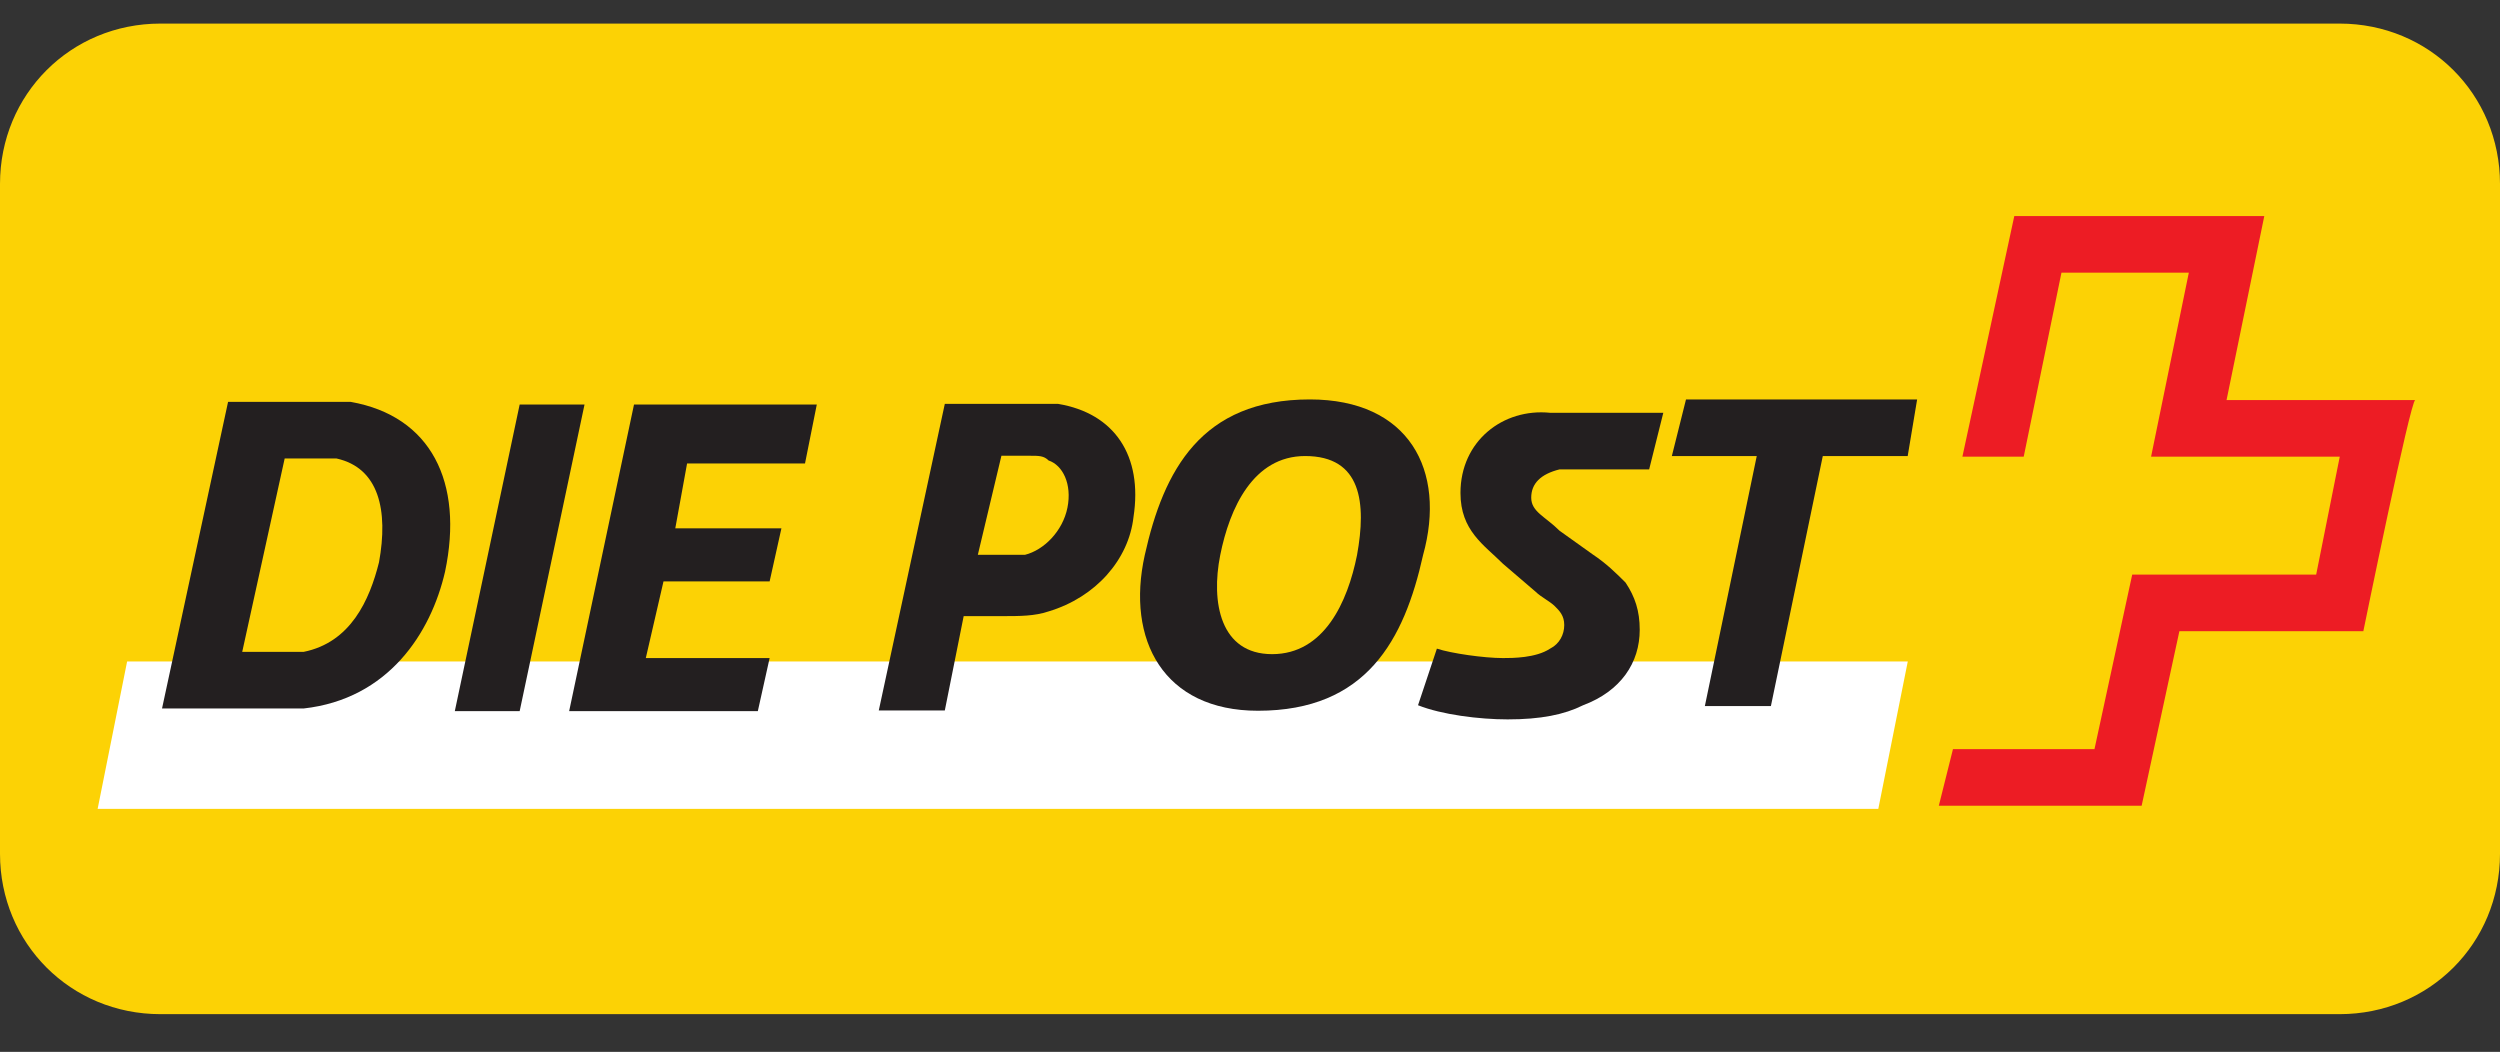 <?xml version="1.0" encoding="utf-8"?>
<!-- Generator: Adobe Illustrator 26.2.1, SVG Export Plug-In . SVG Version: 6.00 Build 0)  -->
<svg version="1.1" id="Ebene_1" xmlns="http://www.w3.org/2000/svg" xmlns:xlink="http://www.w3.org/1999/xlink" x="0px" y="0px"
	 viewBox="0 0 53 22.3" style="enable-background:new 0 0 53 22.3;" xml:space="preserve">
<rect x="0" y="0" width="53" height="22.3" fill="#333333" stroke="none"/>
<style type="text/css">
	.st0{fill:#FCD205;}
	.st1{fill:#FFFFFF;}
	.st2{fill:#231F20;}
	.st3{fill:#ED1C24;}
</style>
<g id="b9d88902-a852-4cfa-95b5-6e0924988706">
	<g id="a132f573-531d-4473-9ed0-750d50a8431c">
		<g id="b69c331f-d942-4b51-806b-985b37bb6a3e">
			<path id="aaf263cd-c6ce-477f-a0c5-133d97b8e39d" class="st0" d="M3.4,0.5h46.2C51.5,0.5,53,2,53,3.9v14.2c0,1.9-1.5,3.4-3.4,3.4
				H3.4C1.5,21.5,0,20,0,18.1V3.9C0,2,1.5,0.5,3.4,0.5z"/>
		</g>
	</g>
</g>
<g id="g7123" transform="matrix(1.25,0,0,-1.25,480.07,621.773)">
	<path id="path7125" class="st1" d="M-352.2,483.7l0.5,2.5h-30.2l-0.5-2.5H-352.2z"/>
</g>
<g id="g7127" transform="matrix(1.25,0,0,-1.25,398.892,596.451)">
	<path id="path7129" class="st2" d="M-309.2,470.3h-1.1l-1.1-5.2h1.1L-309.2,470.3z"/>
</g>
<g id="g7131" transform="matrix(1.25,0,0,-1.25,413.441,596.451)">
	<path id="path7133" class="st2" d="M-316.9,470.3h-3.1l-1.1-5.2h3.2l0.2,0.9h-2.1l0.3,1.3h1.8l0.2,0.9h-1.8l0.2,1.1h2L-316.9,470.3
		z"/>
</g>
<g id="g7137">
	<g id="g7143" transform="translate(380.235,168.02)">
		<path id="path7145" class="st2" d="M-372.2-156.1c-0.2,0.8-0.6,1.7-1.6,1.9c-0.2,0-0.4,0-0.6,0h-0.7l0.9-4.1h0.6
			c0.1,0,0.4,0,0.5,0C-372.2-158.1-372-157.2-372.2-156.1 M-372.8-159.5c-0.3,0-0.6,0-0.8,0h-1.8l-1.4,6.5h2.3c0.2,0,0.5,0,0.7,0
			c1.8-0.2,2.7-1.6,3-2.9C-370.4-157.8-371.1-159.2-372.8-159.5"/>
	</g>
	<g id="g7147" transform="translate(457.243,175.969)">
		<path id="path7149" class="st2" d="M-416.6-167.5h-4.9l-0.3,1.2h1.8l-1.1,5.3h1.4l1.1-5.3h1.8L-416.6-167.5z"/>
	</g>
	<g id="g7151" transform="translate(429.269,168.268)">
		<path id="path7153" class="st2" d="M-400.5-156.5c-0.2,1-0.7,2.1-1.8,2.1c-1.1,0-1.3-1.1-1.1-2.1c0.2-1,0.7-2.1,1.8-2.1
			C-400.4-158.6-400.3-157.6-400.5-156.5 M-401.5-159.8c-2.3,0-3.1,1.5-3.5,3.3s0.4,3.3,2.4,3.3c2.3,0,3.1-1.5,3.5-3.3
			C-398.6-158.3-399.4-159.8-401.5-159.8"/>
	</g>
	<g id="g7155" transform="translate(434.462,171.451)">
		<path id="path7157" class="st2" d="M-403.5-161c0,0.8,0.5,1.1,0.9,1.5l0.7,0.6c0.1,0.1,0.3,0.2,0.4,0.3s0.2,0.2,0.2,0.4
			s-0.1,0.4-0.3,0.5c-0.3,0.2-0.8,0.2-1,0.2c-0.4,0-1.1-0.1-1.4-0.2l-0.4,1.2c0.5,0.2,1.3,0.3,1.9,0.3c0.7,0,1.2-0.1,1.6-0.3
			c0.8-0.3,1.2-0.9,1.2-1.6c0-0.4-0.1-0.7-0.3-1c-0.2-0.2-0.4-0.4-0.7-0.6l-0.7-0.5c-0.3-0.3-0.6-0.4-0.6-0.7s0.2-0.5,0.6-0.6
			c0.2,0,0.4,0,0.8,0h1.1l0.3-1.2h-1.2c-0.3,0-0.8,0-1.2,0C-402.6-162.8-403.5-162.1-403.5-161"/>
	</g>
	<g id="g7159" transform="translate(414.73,170.562)">
		<path id="path7161" class="st2" d="M-392.1-159.8c-0.1,0.5-0.5,0.9-0.9,1c-0.1,0-0.3,0-0.4,0h-0.6l0.5-2.1h0.6
			c0.2,0,0.3,0,0.4,0.1C-392.2-160.7-392-160.3-392.1-159.8 M-392.3-162c-0.2,0-0.4,0-0.6,0h-1.8l-1.4,6.5h1.4l0.4-2h0.8
			c0.4,0,0.7,0,1-0.1c1-0.3,1.7-1.1,1.8-2C-390.5-160.9-391.1-161.8-392.3-162"/>
	</g>
	<g id="g7163" transform="translate(472.803,175.981)">
		<path id="path7165" class="st3" d="M-425.6-167.5l0.8-3.9h-5.3l-1.1,5.1h1.3l0.8-3.9h2.7l-0.8,3.9h4l-0.5,2.5h-3.9l-0.8,3.7h-3
			l-0.3,1.2h4.3l0.8-3.7h3.9c0,0,1-4.9,1.1-4.9L-425.6-167.5L-425.6-167.5z"/>
	</g>
</g>
</svg>
